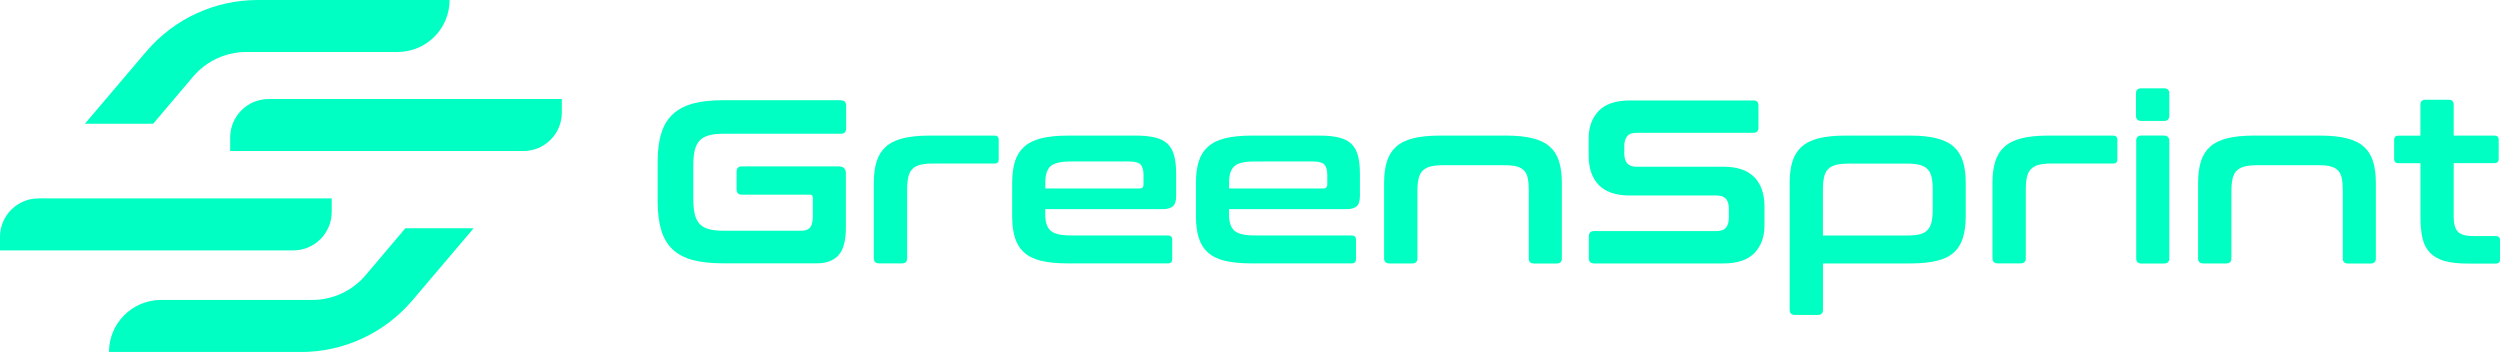 <svg xml:space="preserve" style="enable-background:new 0 0 399.14 56.19;" viewBox="0 0 399.14 56.19" y="0px" x="0px" xmlns:xlink="http://www.w3.org/1999/xlink" xmlns="http://www.w3.org/2000/svg" id="Слой_1" version="1.1">
<style type="text/css">
	.st0{fill:#00FFC2;}
</style>
<g>
	<g>
		<path d="M83.57,24.11H36.75v-2.16c0-3.39,2.75-6.14,6.14-6.14H89.7v2.16C89.7,21.36,86.96,24.11,83.57,24.11z" class="st0"></path>
		<path d="M71.78,0L71.78,0c0,4.58-3.72,8.3-8.3,8.3H39.34c-3.27,0-6.38,1.43-8.5,3.92l-6.38,7.53h-10.9L23.29,8.3
			l0.08-0.09C27.8,3,34.3,0,41.14,0H71.78z" class="st0"></path>
		<path d="M17.4,56.19L17.4,56.19c0-4.58,3.72-8.3,8.3-8.3h24.14c3.27,0,6.38-1.43,8.5-3.92l6.38-7.53h10.9l-9.73,11.46
			l-0.08,0.09c-4.44,5.21-10.93,8.21-17.77,8.21H17.4z" class="st0"></path>
		<path d="M46.82,39.98H0l0-2.16c0-3.39,2.75-6.14,6.14-6.14h46.82v2.16C52.95,37.24,50.21,39.98,46.82,39.98z" class="st0"></path>
	</g>
	<g>
		<g>
			<g>
				<path d="M134.27,16.03c0.55,0,0.82,0.27,0.82,0.82v3.64c0,0.57-0.27,0.86-0.82,0.86h-18.63
					c-0.97,0-1.77,0.08-2.4,0.24c-0.63,0.16-1.13,0.43-1.51,0.82c-0.37,0.38-0.64,0.9-0.8,1.54c-0.16,0.64-0.24,1.46-0.24,2.45v5.35
					c0,0.99,0.08,1.82,0.24,2.47c0.16,0.66,0.43,1.18,0.8,1.56c0.37,0.38,0.87,0.66,1.51,0.82c0.63,0.16,1.43,0.24,2.4,0.24h12.27
					c0.64,0,1.12-0.17,1.41-0.5c0.3-0.33,0.45-0.92,0.45-1.77v-3.01c0-0.32-0.15-0.48-0.45-0.48h-10.9c-0.55,0-0.82-0.28-0.82-0.86
					v-2.79c0-0.57,0.27-0.86,0.82-0.86h15.51c0.74,0,1.12,0.37,1.12,1.12v8.66c0,2.08-0.4,3.55-1.19,4.41
					c-0.79,0.86-1.93,1.28-3.42,1.28h-15.02c-1.88,0-3.48-0.17-4.8-0.52c-1.31-0.35-2.39-0.91-3.22-1.69
					c-0.83-0.78-1.44-1.8-1.82-3.05c-0.38-1.25-0.58-2.77-0.58-4.56v-6.4c0-1.78,0.19-3.3,0.58-4.54c0.38-1.24,0.99-2.25,1.82-3.03
					c0.83-0.78,1.9-1.35,3.22-1.71c1.31-0.36,2.91-0.54,4.8-0.54H134.27z" class="st0"></path>
				<path d="M158.78,21.65c0.45,0,0.67,0.22,0.67,0.67v3.12c0,0.45-0.22,0.67-0.67,0.67h-9.89
					c-0.79,0-1.45,0.07-1.97,0.2c-0.52,0.14-0.94,0.36-1.25,0.67c-0.31,0.31-0.53,0.73-0.65,1.26c-0.12,0.53-0.19,1.18-0.19,1.95
					v11.04c0,0.55-0.27,0.82-0.82,0.82h-3.64c-0.57,0-0.86-0.27-0.86-0.82V29.2c0-1.34,0.15-2.49,0.45-3.44
					c0.3-0.95,0.79-1.73,1.47-2.34c0.68-0.61,1.59-1.05,2.71-1.34c1.13-0.28,2.53-0.43,4.22-0.43H158.78z" class="st0"></path>
				<path d="M181.35,21.65c1.26,0,2.31,0.11,3.14,0.32c0.83,0.21,1.49,0.56,1.97,1.04s0.82,1.12,1.02,1.9
					c0.2,0.78,0.3,1.73,0.3,2.84v3.53c0,0.79-0.17,1.35-0.52,1.65c-0.35,0.31-0.88,0.46-1.6,0.46h-18.78v0.89
					c0,1.17,0.28,2.01,0.84,2.53c0.56,0.52,1.64,0.78,3.25,0.78h15.51c0.45,0,0.67,0.22,0.67,0.67v3.12c0,0.45-0.22,0.67-0.67,0.67
					h-16.03c-1.69,0-3.09-0.14-4.22-0.41c-1.13-0.27-2.03-0.71-2.71-1.32c-0.68-0.61-1.17-1.39-1.47-2.34
					c-0.3-0.95-0.45-2.1-0.45-3.44V29.2c0-1.34,0.15-2.49,0.45-3.44c0.3-0.95,0.79-1.73,1.47-2.34c0.68-0.61,1.59-1.05,2.71-1.34
					c1.13-0.28,2.53-0.43,4.22-0.43H181.35z M166.88,30.09h15.06c0.42,0,0.63-0.21,0.63-0.63V27.9c0-0.77-0.16-1.31-0.48-1.64
					c-0.32-0.32-0.92-0.48-1.78-0.48h-9.33c-1.61,0-2.7,0.25-3.25,0.76c-0.56,0.51-0.84,1.36-0.84,2.55V30.09z" class="st0"></path>
				<path d="M210.69,21.65c1.26,0,2.31,0.11,3.14,0.32c0.83,0.21,1.49,0.56,1.97,1.04s0.82,1.12,1.02,1.9
					c0.2,0.78,0.3,1.73,0.3,2.84v3.53c0,0.79-0.17,1.35-0.52,1.65c-0.35,0.31-0.88,0.46-1.6,0.46h-18.78v0.89
					c0,1.17,0.28,2.01,0.84,2.53c0.56,0.52,1.64,0.78,3.25,0.78h15.51c0.45,0,0.67,0.22,0.67,0.67v3.12c0,0.45-0.22,0.67-0.67,0.67
					h-16.03c-1.69,0-3.09-0.14-4.22-0.41c-1.13-0.27-2.03-0.71-2.71-1.32c-0.68-0.61-1.17-1.39-1.47-2.34
					c-0.3-0.95-0.45-2.1-0.45-3.44V29.2c0-1.34,0.15-2.49,0.45-3.44c0.3-0.95,0.79-1.73,1.47-2.34c0.68-0.61,1.59-1.05,2.71-1.34
					c1.13-0.28,2.53-0.43,4.22-0.43H210.69z M196.22,30.09h15.06c0.42,0,0.63-0.21,0.63-0.63V27.9c0-0.77-0.16-1.31-0.48-1.64
					c-0.32-0.32-0.92-0.48-1.78-0.48h-9.33c-1.61,0-2.7,0.25-3.25,0.76c-0.56,0.51-0.84,1.36-0.84,2.55V30.09z" class="st0"></path>
				<path d="M240.51,21.65c1.66,0,3.06,0.14,4.2,0.43c1.14,0.29,2.05,0.73,2.73,1.34c0.68,0.61,1.17,1.39,1.47,2.34
					c0.3,0.95,0.45,2.1,0.45,3.44v12.05c0,0.55-0.27,0.82-0.82,0.82h-3.64c-0.55,0-0.82-0.27-0.82-0.82V30.46
					c0-0.77-0.05-1.42-0.15-1.95c-0.1-0.53-0.29-0.95-0.58-1.26c-0.29-0.31-0.68-0.53-1.17-0.67c-0.5-0.14-1.14-0.2-1.93-0.2h-9.89
					c-0.79,0-1.45,0.07-1.97,0.2c-0.52,0.14-0.94,0.36-1.25,0.67c-0.31,0.31-0.53,0.73-0.65,1.26c-0.12,0.53-0.19,1.18-0.19,1.95
					v10.78c0,0.55-0.27,0.82-0.82,0.82h-3.64c-0.57,0-0.86-0.27-0.86-0.82V29.2c0-1.34,0.15-2.49,0.45-3.44
					c0.3-0.95,0.79-1.73,1.47-2.34c0.68-0.61,1.59-1.05,2.71-1.34c1.13-0.28,2.53-0.43,4.22-0.43H240.51z" class="st0"></path>
				<path d="M279.93,16.03c0.55,0,0.82,0.27,0.82,0.82v3.53c0,0.55-0.27,0.82-0.82,0.82H261.3
					c-0.72,0-1.23,0.19-1.52,0.56c-0.3,0.37-0.45,0.88-0.45,1.52v1.26c0,1.39,0.64,2.08,1.93,2.08h13.94c2.16,0,3.78,0.55,4.87,1.65
					c1.09,1.1,1.64,2.68,1.64,4.74V36c0,1.81-0.53,3.27-1.6,4.39c-1.07,1.12-2.73,1.67-4.98,1.67h-20.6c-0.57,0-0.86-0.27-0.86-0.82
					v-3.53c0-0.55,0.28-0.82,0.86-0.82h19.52c0.72,0,1.23-0.19,1.52-0.56c0.3-0.37,0.45-0.88,0.45-1.52v-1.52
					c0-1.39-0.64-2.08-1.93-2.08h-13.94c-2.16,0-3.78-0.55-4.87-1.65c-1.09-1.1-1.64-2.68-1.64-4.74V22.1c0-1.81,0.53-3.27,1.6-4.39
					c1.07-1.12,2.73-1.67,4.98-1.67H279.93z" class="st0"></path>
				<path d="M304.99,21.65c1.66,0,3.06,0.14,4.2,0.43c1.14,0.29,2.05,0.73,2.73,1.34c0.68,0.61,1.17,1.39,1.47,2.34
					c0.3,0.95,0.45,2.1,0.45,3.44v5.35c0,1.34-0.15,2.49-0.45,3.44c-0.3,0.95-0.79,1.74-1.47,2.34c-0.68,0.61-1.59,1.05-2.73,1.32
					c-1.14,0.27-2.54,0.41-4.2,0.41h-13.94v7.4c0,0.55-0.27,0.82-0.82,0.82h-3.64c-0.57,0-0.86-0.27-0.86-0.82V29.2
					c0-1.34,0.15-2.49,0.45-3.44c0.3-0.95,0.79-1.73,1.47-2.34c0.68-0.61,1.59-1.05,2.71-1.34c1.13-0.28,2.53-0.43,4.22-0.43H304.99
					z M291.05,37.6h13.42c0.82,0,1.49-0.06,2.01-0.19c0.52-0.12,0.94-0.35,1.25-0.67c0.31-0.32,0.53-0.74,0.65-1.26
					c0.12-0.52,0.19-1.18,0.19-1.97V30.2c0-0.77-0.06-1.42-0.19-1.95c-0.12-0.53-0.34-0.95-0.65-1.26
					c-0.31-0.31-0.73-0.53-1.25-0.67c-0.52-0.14-1.19-0.2-2.01-0.2h-9.37c-0.79,0-1.45,0.07-1.97,0.2
					c-0.52,0.14-0.94,0.36-1.25,0.67c-0.31,0.31-0.53,0.73-0.65,1.26c-0.12,0.53-0.19,1.18-0.19,1.95V37.6z" class="st0"></path>
				<path d="M337.38,21.65c0.45,0,0.67,0.22,0.67,0.67v3.12c0,0.45-0.22,0.67-0.67,0.67h-9.89
					c-0.79,0-1.45,0.07-1.97,0.2c-0.52,0.14-0.94,0.36-1.25,0.67c-0.31,0.31-0.53,0.73-0.65,1.26c-0.12,0.53-0.19,1.18-0.19,1.95
					v11.04c0,0.55-0.27,0.82-0.82,0.82h-3.64c-0.57,0-0.86-0.27-0.86-0.82V29.2c0-1.34,0.15-2.49,0.45-3.44
					c0.3-0.95,0.79-1.73,1.47-2.34c0.68-0.61,1.59-1.05,2.71-1.34c1.13-0.28,2.53-0.43,4.22-0.43H337.38z" class="st0"></path>
				<path d="M345.52,14.1c0.55,0,0.82,0.27,0.82,0.82v3.53c0,0.57-0.27,0.86-0.82,0.86h-3.64
					c-0.57,0-0.86-0.28-0.86-0.86v-3.53c0-0.55,0.28-0.82,0.86-0.82H345.52z M345.52,21.65c0.55,0,0.82,0.29,0.82,0.86v18.74
					c0,0.55-0.27,0.82-0.82,0.82h-3.64c-0.55,0-0.82-0.27-0.82-0.82V22.5c0-0.57,0.27-0.86,0.82-0.86H345.52z" class="st0"></path>
				<path d="M370.47,21.65c1.66,0,3.06,0.14,4.2,0.43c1.14,0.29,2.05,0.73,2.73,1.34c0.68,0.61,1.17,1.39,1.47,2.34
					c0.3,0.95,0.45,2.1,0.45,3.44v12.05c0,0.55-0.27,0.82-0.82,0.82h-3.64c-0.55,0-0.82-0.27-0.82-0.82V30.46
					c0-0.77-0.05-1.42-0.15-1.95c-0.1-0.53-0.29-0.95-0.58-1.26c-0.29-0.31-0.68-0.53-1.17-0.67c-0.5-0.14-1.14-0.2-1.93-0.2h-9.89
					c-0.79,0-1.45,0.07-1.97,0.2c-0.52,0.14-0.94,0.36-1.25,0.67c-0.31,0.31-0.53,0.73-0.65,1.26c-0.12,0.53-0.19,1.18-0.19,1.95
					v10.78c0,0.55-0.27,0.82-0.82,0.82h-3.64c-0.57,0-0.86-0.27-0.86-0.82V29.2c0-1.34,0.15-2.49,0.45-3.44
					c0.3-0.95,0.79-1.73,1.47-2.34c0.68-0.61,1.59-1.05,2.71-1.34c1.13-0.28,2.53-0.43,4.22-0.43H370.47z" class="st0"></path>
				<path d="M386.43,21.65v-4.91c0-0.55,0.27-0.82,0.82-0.82h3.68c0.55,0,0.82,0.27,0.82,0.82v4.91h6.51
					c0.45,0,0.67,0.22,0.67,0.67v3.05c0,0.45-0.22,0.67-0.67,0.67h-6.51v8.63c0,1.04,0.21,1.8,0.63,2.29
					c0.42,0.48,1.25,0.73,2.49,0.73h3.61c0.45,0,0.67,0.22,0.67,0.67v3.05c0,0.45-0.22,0.67-0.67,0.67h-4.5
					c-1.49,0-2.71-0.14-3.68-0.41c-0.97-0.27-1.74-0.71-2.32-1.3c-0.58-0.6-0.99-1.36-1.21-2.31c-0.22-0.94-0.33-2.07-0.33-3.38
					v-8.63h-3.53c-0.45,0-0.67-0.22-0.67-0.67v-3.05c0-0.45,0.22-0.67,0.67-0.67H386.43z" class="st0"></path>
			</g>
		</g>
	</g>
</g>
</svg>
